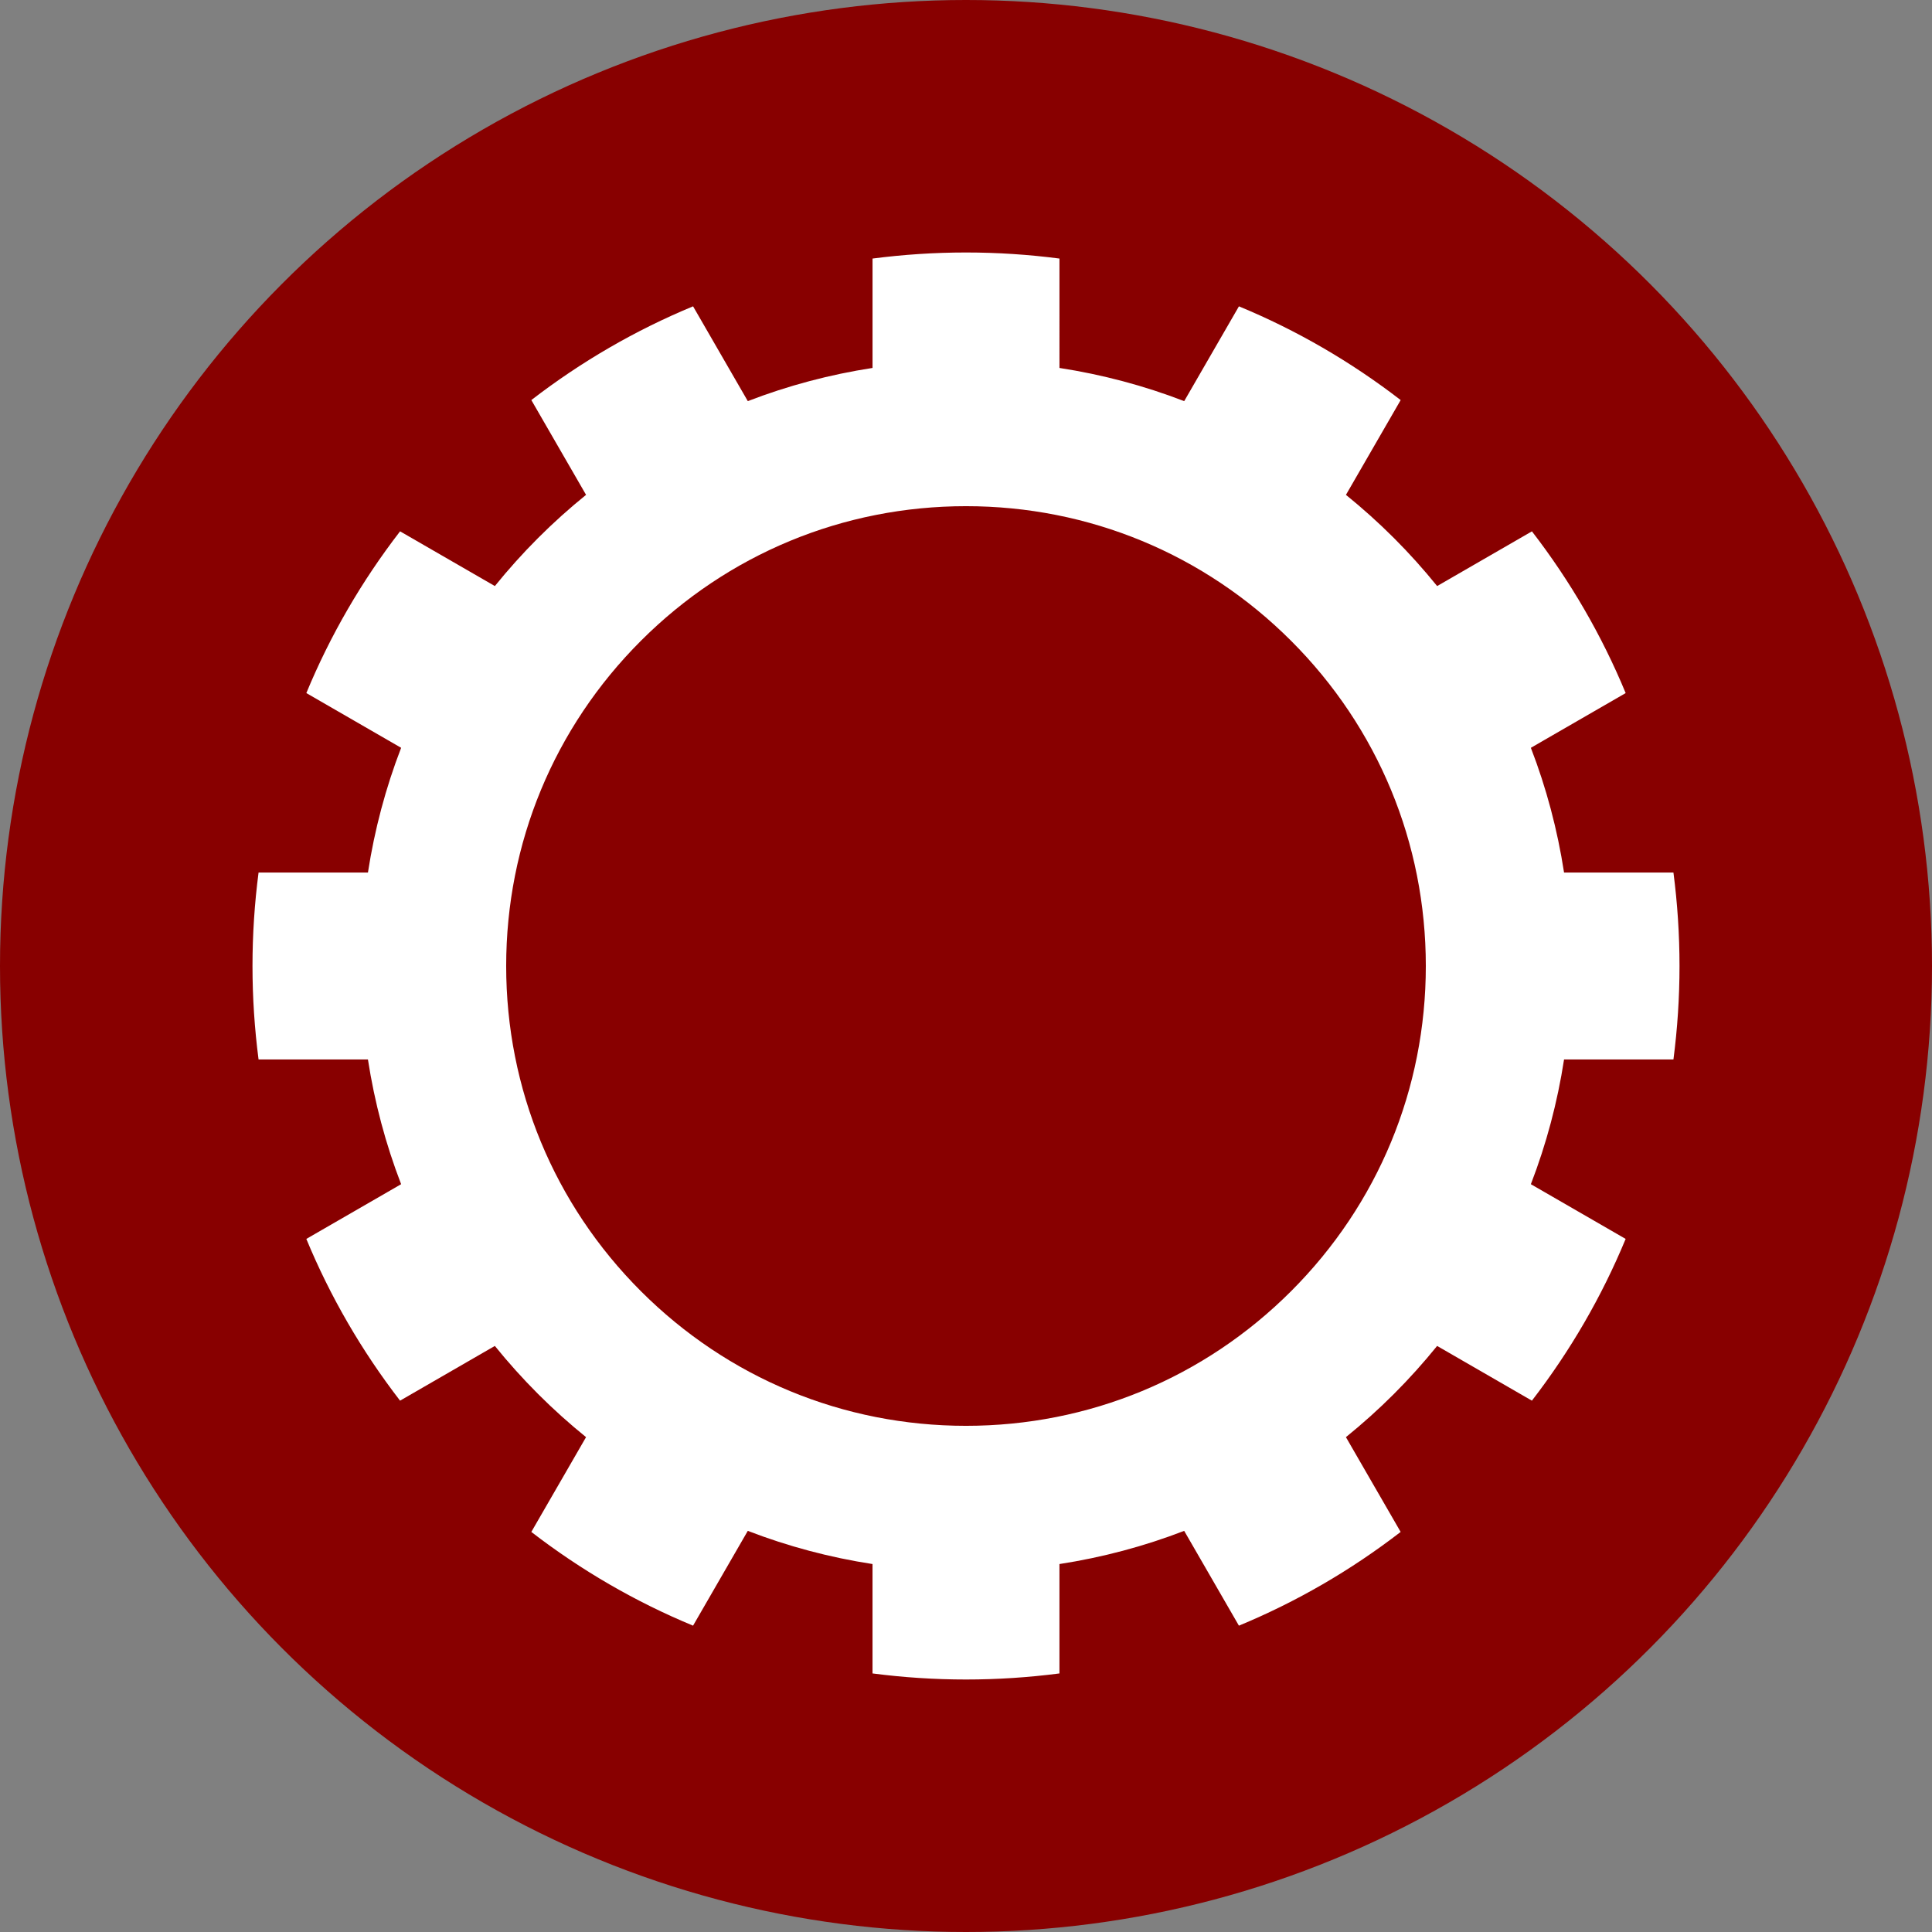 <?xml version="1.0" ?><!DOCTYPE svg  PUBLIC '-//W3C//DTD SVG 1.1//EN'  'http://www.w3.org/Graphics/SVG/1.1/DTD/svg11.dtd'><svg enable-background="new 0 0 700 700" height="700px" id="Layer_1" version="1.1" viewBox="0 0 700 700" width="700px" xml:space="preserve" xmlns="http://www.w3.org/2000/svg" xmlns:xlink="http://www.w3.org/1999/xlink"><rect x="0" y="0" width="700" height="700" fill="#808080" stroke="none"/><circle cx="350" cy="350" fill="#880000" r="350"/><path d="M554.661,429.056c5.601-14.514,9.63-29.648,12.025-45.191h39.632c1.449-11.14,2.2-22.444,2.2-33.865  c0-11.42-0.751-22.724-2.2-33.864h-39.632c-2.396-15.543-6.425-30.679-12.025-45.192l34.348-19.831  c-8.618-20.831-20.01-40.511-33.963-58.6l-34.343,19.827c-4.877-6.025-10.09-11.837-15.647-17.396  c-5.559-5.559-11.371-10.771-17.396-15.649l19.828-34.342c-18.09-13.953-37.77-25.344-58.601-33.962l-19.83,34.347  c-14.515-5.601-29.649-9.63-45.192-12.025V93.681c-11.141-1.449-22.444-2.2-33.865-2.2c-11.42,0-22.724,0.751-33.865,2.2v39.631  c-15.542,2.395-30.678,6.425-45.191,12.025l-19.831-34.347c-20.831,8.618-40.51,20.009-58.601,33.962l19.828,34.342  c-6.025,4.878-11.837,10.09-17.396,15.649c-5.558,5.558-10.77,11.37-15.648,17.396l-34.342-19.828  c-13.953,18.09-25.344,37.77-33.962,58.601l34.346,19.831c-5.601,14.514-9.63,29.649-12.026,45.192H93.682  c-1.449,11.14-2.2,22.444-2.2,33.864c0,11.421,0.751,22.726,2.2,33.865h39.629c2.396,15.543,6.425,30.678,12.025,45.192  l-34.346,19.83c8.619,20.831,20.009,40.511,33.961,58.601l34.342-19.828c4.877,6.026,10.09,11.838,15.648,17.397  c5.559,5.559,11.371,10.77,17.396,15.648l-19.827,34.342c18.089,13.953,37.77,25.344,58.6,33.962l19.831-34.347  c14.514,5.601,29.649,9.63,45.191,12.025v39.631c11.141,1.449,22.445,2.2,33.865,2.2c11.421,0,22.725-0.751,33.865-2.2v-39.631  c15.543-2.396,30.678-6.426,45.192-12.026l19.83,34.348c20.831-8.618,40.511-20.009,58.6-33.962l-19.827-34.342  c6.025-4.879,11.837-10.09,17.396-15.648c5.559-5.56,10.771-11.371,15.648-17.397l34.342,19.828  c13.953-18.09,25.345-37.77,33.963-58.601L554.661,429.056z M467.805,467.806c-31.467,31.468-73.305,48.798-117.806,48.798  s-86.339-17.33-117.806-48.798c-31.467-31.467-48.797-73.306-48.797-117.807c0-44.5,17.33-86.338,48.797-117.806  c31.467-31.467,73.305-48.797,117.806-48.797s86.339,17.33,117.806,48.797c31.468,31.467,48.798,73.306,48.798,117.806  C516.603,394.5,499.272,436.339,467.805,467.806z" fill="#FFFFFF"/></svg>